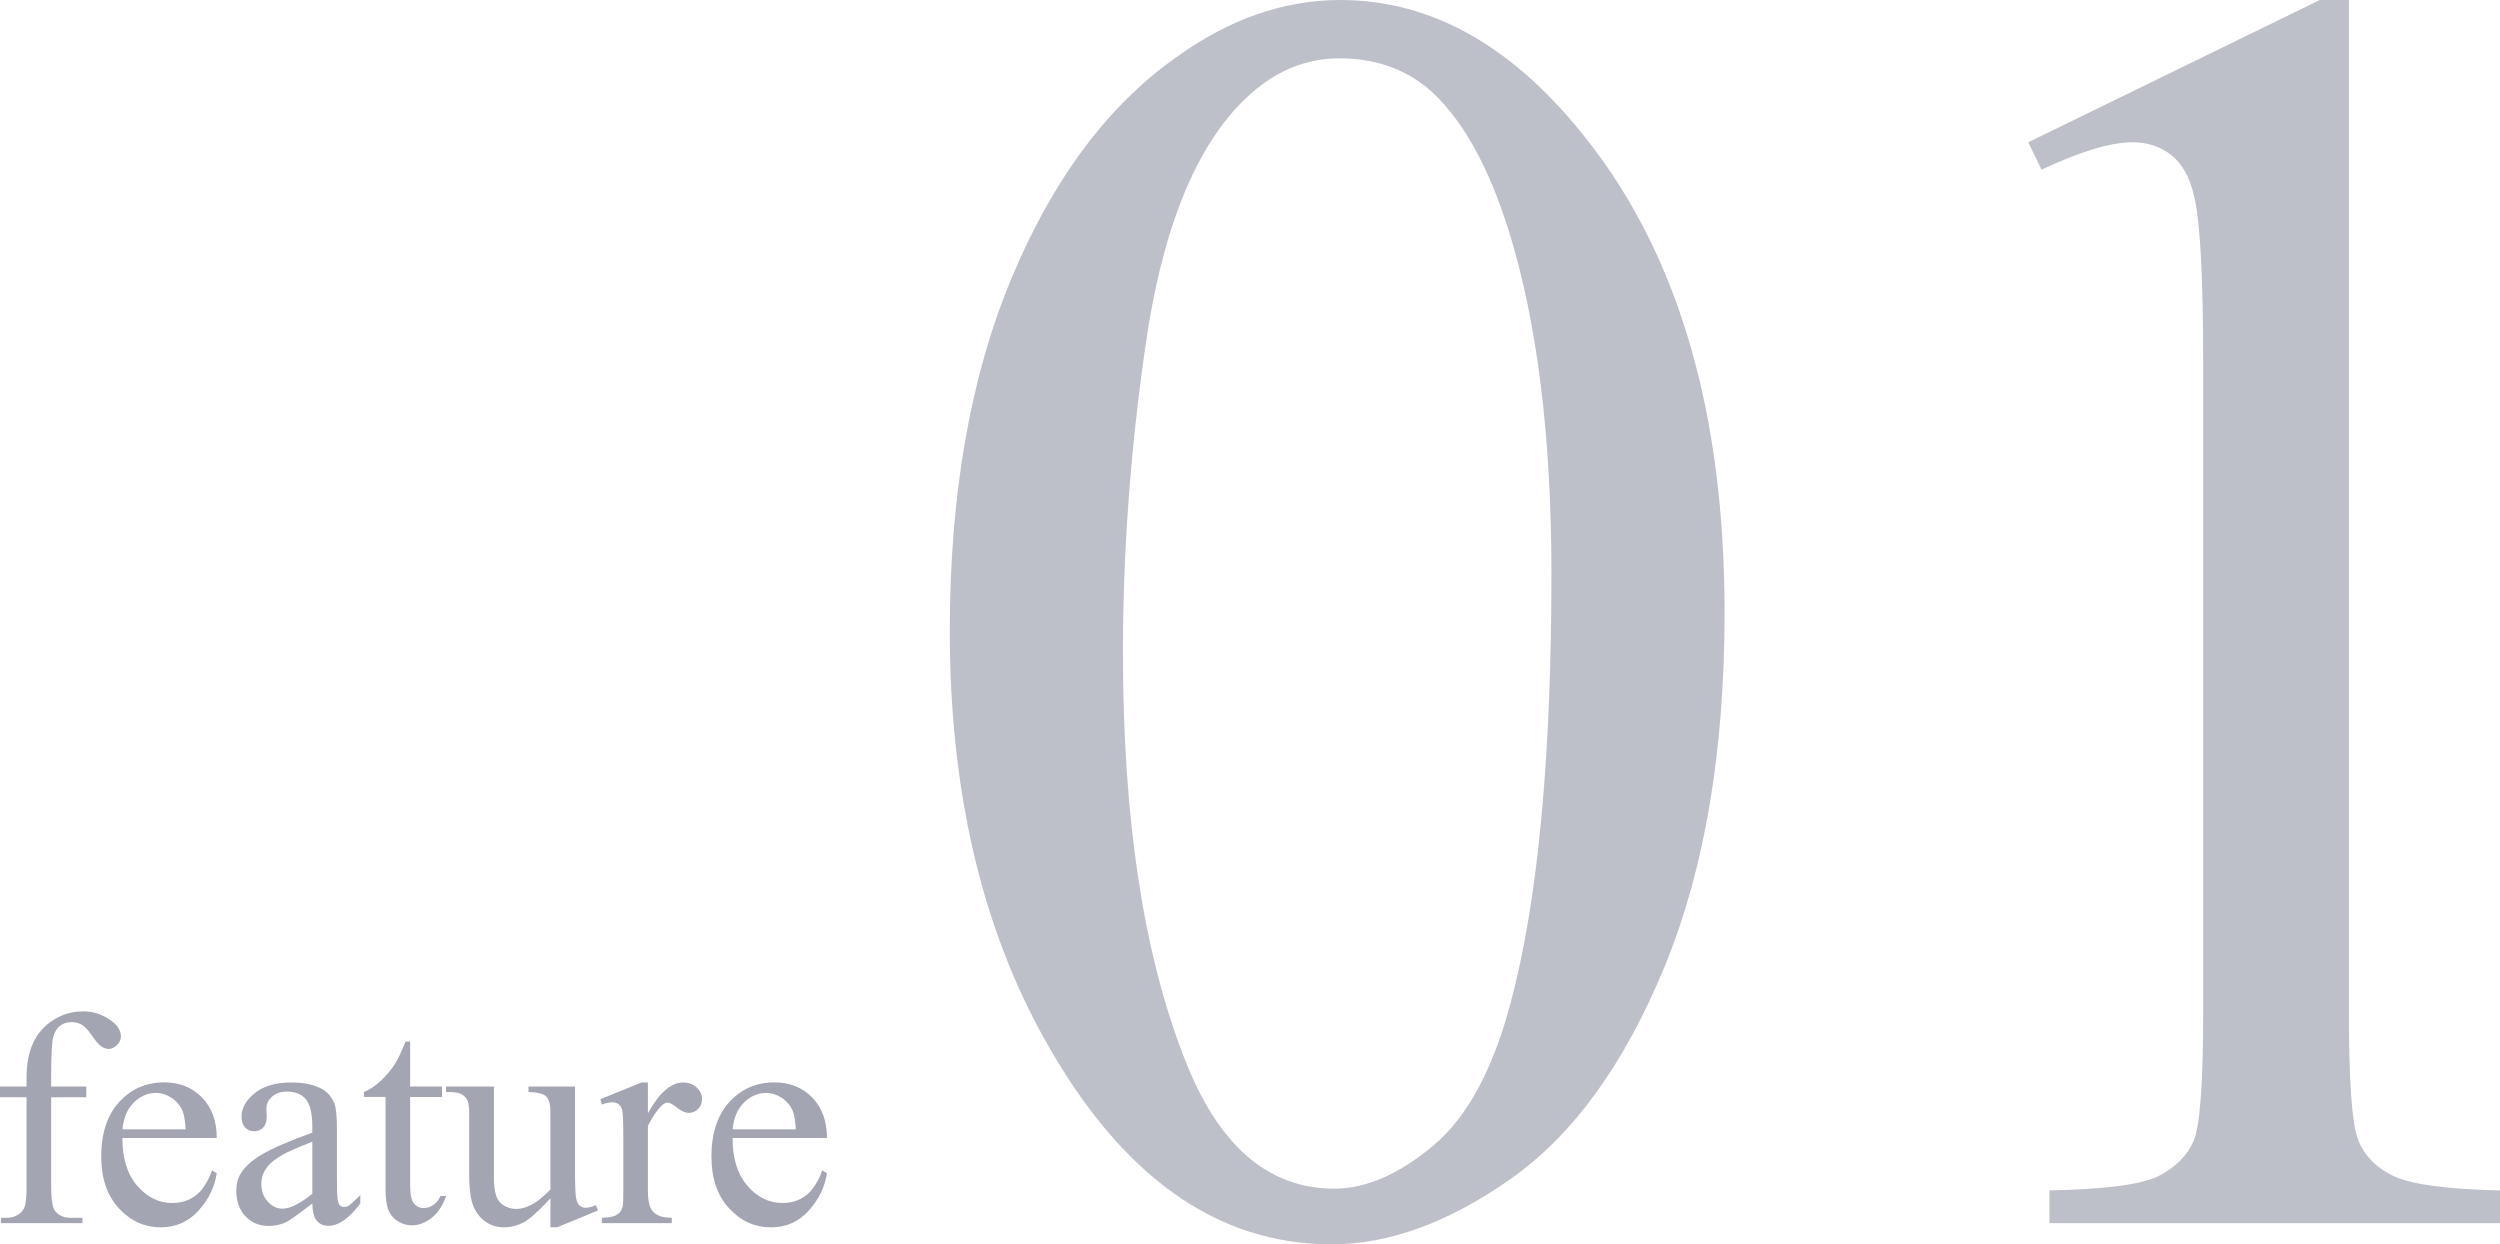 <?xml version="1.0" encoding="UTF-8"?>
<svg xmlns="http://www.w3.org/2000/svg" width="221" height="110" viewBox="0 0 221 110">
  <defs>
    <style>
      .cls-1 {
        fill: #a3a5b2;
      }

      .cls-2 {
        isolation: isolate;
      }

      .cls-2, .cls-3 {
        fill: none;
      }

      .cls-3 {
        mix-blend-mode: multiply;
        opacity: .7;
      }
    </style>
  </defs>
  <g class="cls-2">
    <g id="_レイヤー_2" data-name="レイヤー 2">
      <g id="_デザイン" data-name="デザイン">
        <g>
          <g class="cls-3">
            <path class="cls-1" d="m83.962,55.781c0-12.082,1.822-22.486,5.467-31.211,3.644-8.723,8.486-15.221,14.526-19.492,4.686-3.385,9.528-5.078,14.526-5.078,8.122,0,15.41,4.141,21.867,12.422,8.069,10.262,12.105,24.168,12.105,41.719,0,12.293-1.771,22.734-5.311,31.328-3.541,8.594-8.058,14.832-13.55,18.711-5.494,3.881-10.791,5.82-15.893,5.82-10.101,0-18.509-5.963-25.225-17.891-5.676-10.051-8.513-22.16-8.513-36.328Zm15.307,1.953c0,14.584,1.796,26.484,5.389,35.703,2.968,7.762,7.392,11.641,13.276,11.641,2.811,0,5.726-1.262,8.747-3.789,3.019-2.525,5.311-6.758,6.873-12.695,2.394-8.957,3.592-21.588,3.592-37.891,0-12.082-1.25-22.16-3.749-30.234-1.874-5.988-4.295-10.234-7.263-12.734-2.135-1.719-4.713-2.578-7.732-2.578-3.541,0-6.691,1.59-9.45,4.766-3.749,4.324-6.3,11.121-7.654,20.391-1.354,9.271-2.031,18.412-2.031,27.422Z"/>
            <path class="cls-1" d="m179.296,12.578L205.068,0h2.577v89.453c0,5.938.246,9.637.742,11.094.494,1.459,1.523,2.578,3.085,3.359s4.737,1.225,9.528,1.328v2.891h-39.829v-2.891c4.998-.104,8.226-.533,9.684-1.289,1.457-.754,2.472-1.77,3.046-3.047.572-1.275.859-5.09.859-11.445v-57.188c0-7.707-.261-12.656-.781-14.844-.365-1.666-1.029-2.891-1.991-3.672-.964-.781-2.122-1.172-3.475-1.172-1.927,0-4.608.809-8.044,2.422l-1.171-2.422Z"/>
          </g>
          <g>
            <path class="cls-1" d="m4.521,96.998v7.937c0,1.125.123,1.837.369,2.136.325.387.759.58,1.305.58h1.093v.475H.08v-.475h.54c.351,0,.673-.088.962-.264.291-.176.49-.413.6-.712.109-.299.165-.879.165-1.74v-7.937H0v-.949h2.347v-.791c0-1.204.192-2.224.58-3.059.386-.835.977-1.51,1.772-2.023.796-.515,1.689-.771,2.682-.771.923,0,1.771.299,2.544.896.51.396.764.839.764,1.331,0,.264-.114.513-.343.745-.228.233-.474.35-.738.35-.202,0-.415-.072-.639-.218-.224-.145-.499-.457-.823-.936-.326-.479-.625-.803-.896-.97-.273-.167-.576-.25-.91-.25-.404,0-.747.107-1.028.323-.281.215-.483.549-.606,1.002-.123.452-.185,1.619-.185,3.5v.87h3.11v.949h-3.11Z"/>
            <path class="cls-1" d="m10.82,100.597c-.009,1.793.426,3.199,1.305,4.219.878,1.02,1.91,1.529,3.097,1.529.791,0,1.478-.217,2.063-.652.584-.435,1.074-1.18,1.469-2.234l.408.264c-.184,1.204-.72,2.301-1.607,3.289-.888.989-1.999,1.483-3.335,1.483-1.45,0-2.69-.564-3.723-1.694-1.032-1.129-1.548-2.647-1.548-4.555,0-2.065.529-3.676,1.588-4.832,1.058-1.155,2.387-1.733,3.986-1.733,1.353,0,2.465.446,3.335,1.338.87.893,1.304,2.085,1.304,3.579h-8.342Zm0-.765h5.588c-.044-.773-.137-1.318-.276-1.635-.221-.492-.548-.879-.982-1.16-.435-.281-.89-.422-1.365-.422-.729,0-1.381.284-1.956.851-.576.567-.912,1.355-1.008,2.366Z"/>
            <path class="cls-1" d="m27.609,106.385c-1.238.958-2.016,1.512-2.332,1.661-.474.22-.98.329-1.516.329-.835,0-1.522-.285-2.062-.856-.541-.571-.81-1.323-.81-2.255,0-.589.131-1.099.394-1.529.36-.598.987-1.16,1.878-1.688.892-.527,2.374-1.169,4.448-1.925v-.475c0-1.204-.19-2.03-.573-2.479-.382-.448-.938-.672-1.666-.672-.554,0-.994.149-1.318.448-.335.299-.502.642-.502,1.028l.027.765c0,.404-.103.716-.31.936-.206.22-.476.33-.81.33-.325,0-.591-.114-.798-.343-.206-.229-.309-.541-.309-.937,0-.756.387-1.45,1.16-2.083s1.859-.949,3.255-.949c1.072,0,1.95.181,2.636.541.518.272.901.698,1.147,1.278.158.378.237,1.151.237,2.32v4.101c0,1.151.021,1.856.066,2.116.043.259.116.433.217.521.102.088.218.132.349.132.141,0,.264-.031.369-.093.185-.114.541-.435,1.068-.962v.738c-.985,1.318-1.925,1.978-2.821,1.978-.431,0-.773-.149-1.027-.448-.256-.299-.388-.809-.396-1.529Zm0-.857v-4.601c-1.327.527-2.183.9-2.569,1.12-.694.387-1.191.791-1.49,1.213s-.447.884-.447,1.385c0,.633.188,1.158.566,1.575.378.418.812.626,1.304.626.668,0,1.546-.439,2.636-1.318Z"/>
            <path class="cls-1" d="m36.256,92.08v3.969h2.82v.923h-2.82v7.831c0,.782.112,1.31.336,1.582.225.272.512.408.864.408.289,0,.57-.09.843-.27.271-.181.482-.446.633-.798h.513c-.308.861-.743,1.51-1.304,1.944-.563.436-1.143.652-1.74.652-.405,0-.8-.111-1.187-.336-.387-.224-.672-.545-.856-.962-.185-.418-.276-1.062-.276-1.932v-8.121h-1.911v-.436c.483-.193.977-.521,1.483-.981.505-.462.956-1.009,1.35-1.642.202-.334.483-.945.843-1.833h.409Z"/>
            <path class="cls-1" d="m50.831,96.049v7.316c0,1.397.033,2.253.1,2.564.065.312.171.529.316.652.144.123.313.185.508.185.271,0,.58-.074.922-.224l.185.461-3.612,1.49h-.593v-2.558c-1.037,1.125-1.827,1.832-2.372,2.122-.545.291-1.12.436-1.727.436-.677,0-1.262-.195-1.759-.587-.496-.391-.841-.895-1.035-1.51s-.289-1.485-.289-2.61v-5.392c0-.571-.062-.967-.185-1.187s-.305-.389-.547-.508c-.241-.118-.678-.174-1.311-.165v-.487h4.23v8.081c0,1.125.196,1.863.587,2.215.391.352.864.527,1.416.527.378,0,.806-.118,1.286-.355.478-.237,1.047-.69,1.706-1.358v-6.842c0-.686-.125-1.149-.376-1.391-.25-.242-.771-.372-1.562-.39v-.487h4.112Z"/>
            <path class="cls-1" d="m57.276,95.692v2.716c1.01-1.811,2.047-2.716,3.11-2.716.483,0,.882.147,1.199.442.316.294.474.635.474,1.021,0,.343-.114.633-.342.87-.229.237-.502.355-.818.355-.308,0-.652-.151-1.034-.454-.383-.304-.666-.455-.85-.455-.158,0-.33.088-.513.264-.396.36-.804.953-1.226,1.779v5.788c0,.668.083,1.173.25,1.516.114.237.316.436.607.594.289.158.707.237,1.252.237v.475h-6.181v-.475c.615,0,1.072-.097,1.371-.29.22-.141.374-.365.462-.673.044-.149.065-.575.065-1.278v-4.681c0-1.406-.028-2.243-.085-2.511-.058-.269-.163-.464-.316-.587-.154-.123-.346-.185-.573-.185-.273,0-.58.065-.923.197l-.131-.475,3.65-1.477h.554Z"/>
            <path class="cls-1" d="m64.762,100.597c-.009,1.793.426,3.199,1.305,4.219.878,1.02,1.91,1.529,3.097,1.529.791,0,1.478-.217,2.063-.652.584-.435,1.074-1.18,1.469-2.234l.408.264c-.184,1.204-.72,2.301-1.607,3.289-.888.989-1.999,1.483-3.335,1.483-1.45,0-2.69-.564-3.723-1.694-1.032-1.129-1.548-2.647-1.548-4.555,0-2.065.529-3.676,1.588-4.832,1.058-1.155,2.387-1.733,3.986-1.733,1.353,0,2.465.446,3.335,1.338.87.893,1.304,2.085,1.304,3.579h-8.342Zm0-.765h5.588c-.044-.773-.137-1.318-.276-1.635-.221-.492-.548-.879-.982-1.16-.435-.281-.89-.422-1.365-.422-.729,0-1.381.284-1.956.851-.576.567-.912,1.355-1.008,2.366Z"/>
          </g>
        </g>
      </g>
    </g>
  </g>
</svg>